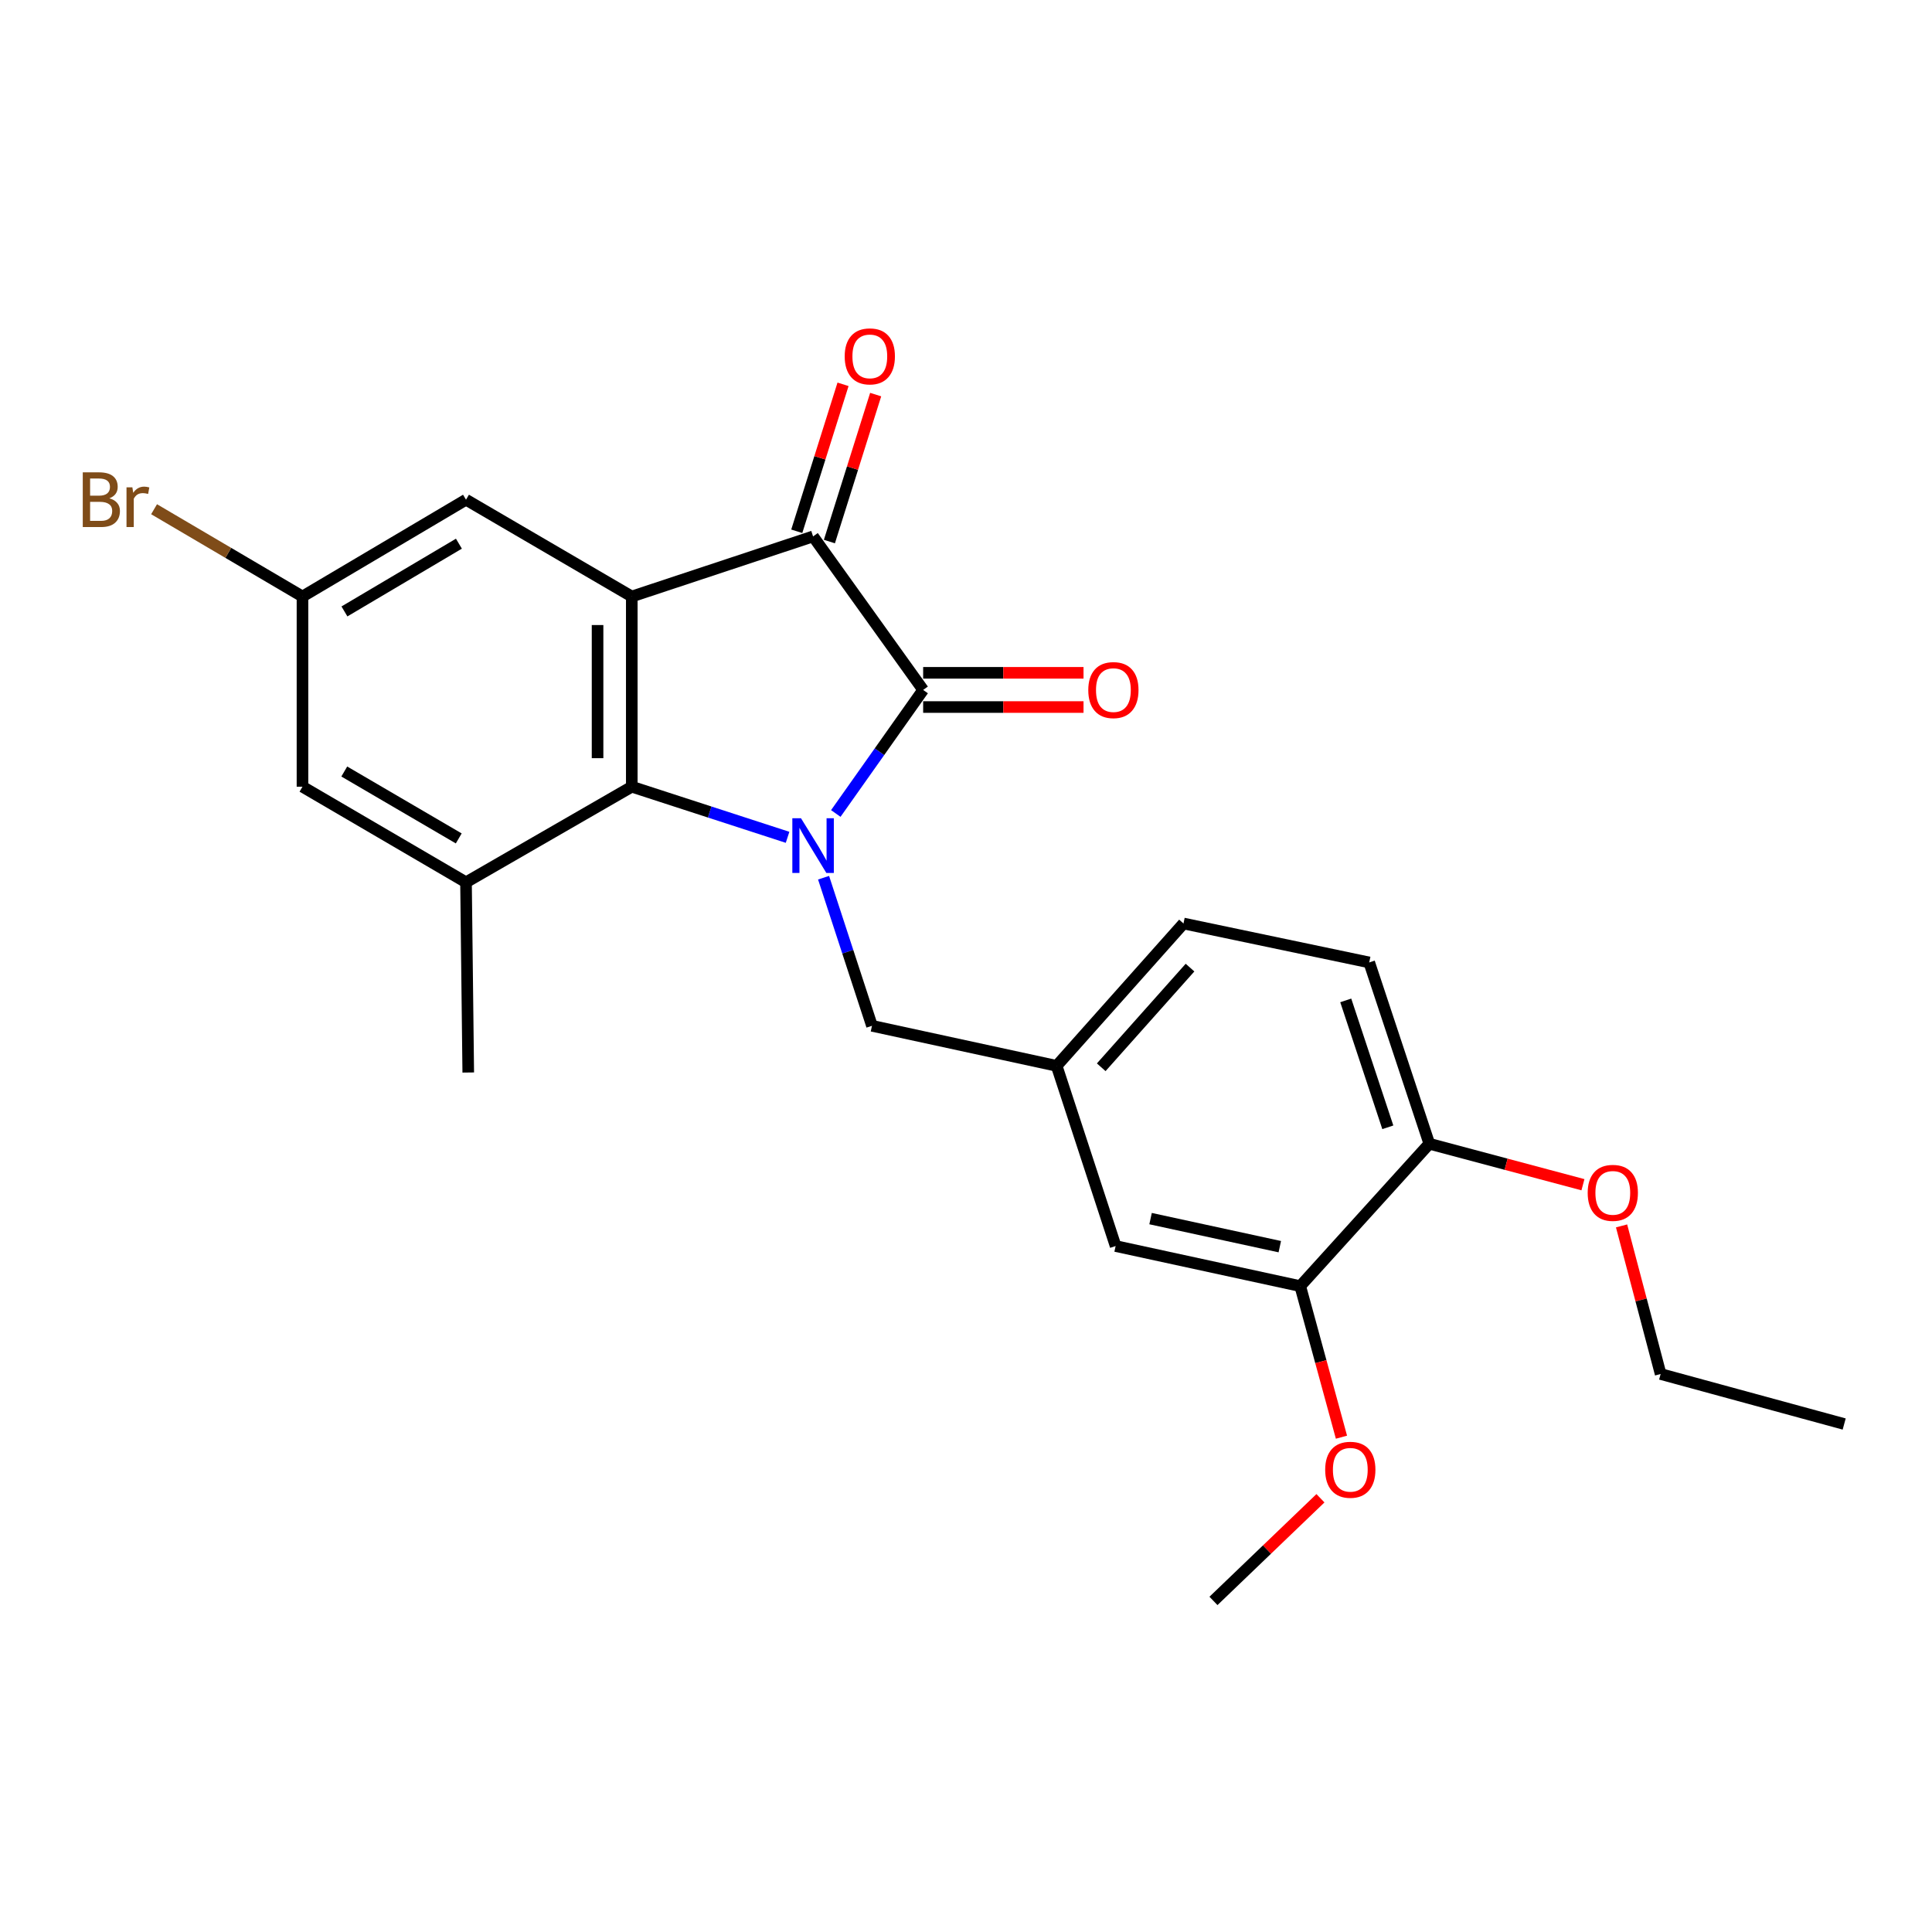<?xml version='1.0' encoding='iso-8859-1'?>
<svg version='1.1' baseProfile='full'
              xmlns='http://www.w3.org/2000/svg'
                      xmlns:rdkit='http://www.rdkit.org/xml'
                      xmlns:xlink='http://www.w3.org/1999/xlink'
                  xml:space='preserve'
width='1000px' height='1000px' viewBox='0 0 1000 1000'>
<!-- END OF HEADER -->
<rect style='opacity:1.0;fill:#FFFFFF;stroke:none' width='1000' height='1000' x='0' y='0'> </rect>
<path class='bond-0' d='M 432.608,421.057 L 455.216,389.081' style='fill:none;fill-rule:evenodd;stroke:#0000FF;stroke-width:6px;stroke-linecap:butt;stroke-linejoin:miter;stroke-opacity:1' />
<path class='bond-0' d='M 455.216,389.081 L 477.824,357.105' style='fill:none;fill-rule:evenodd;stroke:#000000;stroke-width:6px;stroke-linecap:butt;stroke-linejoin:miter;stroke-opacity:1' />
<path class='bond-2' d='M 407.645,433.394 L 367.327,420.297' style='fill:none;fill-rule:evenodd;stroke:#0000FF;stroke-width:6px;stroke-linecap:butt;stroke-linejoin:miter;stroke-opacity:1' />
<path class='bond-2' d='M 367.327,420.297 L 327.009,407.2' style='fill:none;fill-rule:evenodd;stroke:#000000;stroke-width:6px;stroke-linecap:butt;stroke-linejoin:miter;stroke-opacity:1' />
<path class='bond-5' d='M 426.281,454.297 L 438.808,492.627' style='fill:none;fill-rule:evenodd;stroke:#0000FF;stroke-width:6px;stroke-linecap:butt;stroke-linejoin:miter;stroke-opacity:1' />
<path class='bond-5' d='M 438.808,492.627 L 451.335,530.956' style='fill:none;fill-rule:evenodd;stroke:#000000;stroke-width:6px;stroke-linecap:butt;stroke-linejoin:miter;stroke-opacity:1' />
<path class='bond-3' d='M 477.824,357.105 L 420.852,277.649' style='fill:none;fill-rule:evenodd;stroke:#000000;stroke-width:6px;stroke-linecap:butt;stroke-linejoin:miter;stroke-opacity:1' />
<path class='bond-8' d='M 477.824,365.961 L 519.327,365.961' style='fill:none;fill-rule:evenodd;stroke:#000000;stroke-width:6px;stroke-linecap:butt;stroke-linejoin:miter;stroke-opacity:1' />
<path class='bond-8' d='M 519.327,365.961 L 560.83,365.961' style='fill:none;fill-rule:evenodd;stroke:#FF0000;stroke-width:6px;stroke-linecap:butt;stroke-linejoin:miter;stroke-opacity:1' />
<path class='bond-8' d='M 477.824,348.25 L 519.327,348.25' style='fill:none;fill-rule:evenodd;stroke:#000000;stroke-width:6px;stroke-linecap:butt;stroke-linejoin:miter;stroke-opacity:1' />
<path class='bond-8' d='M 519.327,348.25 L 560.83,348.25' style='fill:none;fill-rule:evenodd;stroke:#FF0000;stroke-width:6px;stroke-linecap:butt;stroke-linejoin:miter;stroke-opacity:1' />
<path class='bond-1' d='M 327.009,308.752 L 327.009,407.2' style='fill:none;fill-rule:evenodd;stroke:#000000;stroke-width:6px;stroke-linecap:butt;stroke-linejoin:miter;stroke-opacity:1' />
<path class='bond-1' d='M 309.297,323.52 L 309.297,392.433' style='fill:none;fill-rule:evenodd;stroke:#000000;stroke-width:6px;stroke-linecap:butt;stroke-linejoin:miter;stroke-opacity:1' />
<path class='bond-6' d='M 327.009,308.752 L 241.205,258.648' style='fill:none;fill-rule:evenodd;stroke:#000000;stroke-width:6px;stroke-linecap:butt;stroke-linejoin:miter;stroke-opacity:1' />
<path class='bond-24' d='M 327.009,308.752 L 420.852,277.649' style='fill:none;fill-rule:evenodd;stroke:#000000;stroke-width:6px;stroke-linecap:butt;stroke-linejoin:miter;stroke-opacity:1' />
<path class='bond-4' d='M 327.009,407.2 L 241.205,456.675' style='fill:none;fill-rule:evenodd;stroke:#000000;stroke-width:6px;stroke-linecap:butt;stroke-linejoin:miter;stroke-opacity:1' />
<path class='bond-10' d='M 429.299,280.308 L 441.272,242.274' style='fill:none;fill-rule:evenodd;stroke:#000000;stroke-width:6px;stroke-linecap:butt;stroke-linejoin:miter;stroke-opacity:1' />
<path class='bond-10' d='M 441.272,242.274 L 453.245,204.241' style='fill:none;fill-rule:evenodd;stroke:#FF0000;stroke-width:6px;stroke-linecap:butt;stroke-linejoin:miter;stroke-opacity:1' />
<path class='bond-10' d='M 412.404,274.989 L 424.377,236.956' style='fill:none;fill-rule:evenodd;stroke:#000000;stroke-width:6px;stroke-linecap:butt;stroke-linejoin:miter;stroke-opacity:1' />
<path class='bond-10' d='M 424.377,236.956 L 436.351,198.922' style='fill:none;fill-rule:evenodd;stroke:#FF0000;stroke-width:6px;stroke-linecap:butt;stroke-linejoin:miter;stroke-opacity:1' />
<path class='bond-9' d='M 241.205,456.675 L 156.563,407.2' style='fill:none;fill-rule:evenodd;stroke:#000000;stroke-width:6px;stroke-linecap:butt;stroke-linejoin:miter;stroke-opacity:1' />
<path class='bond-9' d='M 237.447,433.963 L 178.197,399.33' style='fill:none;fill-rule:evenodd;stroke:#000000;stroke-width:6px;stroke-linecap:butt;stroke-linejoin:miter;stroke-opacity:1' />
<path class='bond-20' d='M 241.205,456.675 L 242.367,555.132' style='fill:none;fill-rule:evenodd;stroke:#000000;stroke-width:6px;stroke-linecap:butt;stroke-linejoin:miter;stroke-opacity:1' />
<path class='bond-13' d='M 451.335,530.956 L 546.92,551.689' style='fill:none;fill-rule:evenodd;stroke:#000000;stroke-width:6px;stroke-linecap:butt;stroke-linejoin:miter;stroke-opacity:1' />
<path class='bond-25' d='M 241.205,258.648 L 156.563,308.752' style='fill:none;fill-rule:evenodd;stroke:#000000;stroke-width:6px;stroke-linecap:butt;stroke-linejoin:miter;stroke-opacity:1' />
<path class='bond-25' d='M 237.531,281.405 L 178.282,316.478' style='fill:none;fill-rule:evenodd;stroke:#000000;stroke-width:6px;stroke-linecap:butt;stroke-linejoin:miter;stroke-opacity:1' />
<path class='bond-7' d='M 672.998,665.693 L 577.443,644.951' style='fill:none;fill-rule:evenodd;stroke:#000000;stroke-width:6px;stroke-linecap:butt;stroke-linejoin:miter;stroke-opacity:1' />
<path class='bond-7' d='M 662.422,645.273 L 595.533,630.753' style='fill:none;fill-rule:evenodd;stroke:#000000;stroke-width:6px;stroke-linecap:butt;stroke-linejoin:miter;stroke-opacity:1' />
<path class='bond-18' d='M 672.998,665.693 L 683.667,704.79' style='fill:none;fill-rule:evenodd;stroke:#000000;stroke-width:6px;stroke-linecap:butt;stroke-linejoin:miter;stroke-opacity:1' />
<path class='bond-18' d='M 683.667,704.79 L 694.336,743.886' style='fill:none;fill-rule:evenodd;stroke:#FF0000;stroke-width:6px;stroke-linecap:butt;stroke-linejoin:miter;stroke-opacity:1' />
<path class='bond-26' d='M 672.998,665.693 L 739.81,591.993' style='fill:none;fill-rule:evenodd;stroke:#000000;stroke-width:6px;stroke-linecap:butt;stroke-linejoin:miter;stroke-opacity:1' />
<path class='bond-11' d='M 156.563,407.2 L 156.563,308.752' style='fill:none;fill-rule:evenodd;stroke:#000000;stroke-width:6px;stroke-linecap:butt;stroke-linejoin:miter;stroke-opacity:1' />
<path class='bond-17' d='M 156.563,308.752 L 118.157,286.162' style='fill:none;fill-rule:evenodd;stroke:#000000;stroke-width:6px;stroke-linecap:butt;stroke-linejoin:miter;stroke-opacity:1' />
<path class='bond-17' d='M 118.157,286.162 L 79.75,263.572' style='fill:none;fill-rule:evenodd;stroke:#7F4C19;stroke-width:6px;stroke-linecap:butt;stroke-linejoin:miter;stroke-opacity:1' />
<path class='bond-12' d='M 739.81,591.993 L 708.707,498.16' style='fill:none;fill-rule:evenodd;stroke:#000000;stroke-width:6px;stroke-linecap:butt;stroke-linejoin:miter;stroke-opacity:1' />
<path class='bond-12' d='M 718.333,583.491 L 696.56,517.808' style='fill:none;fill-rule:evenodd;stroke:#000000;stroke-width:6px;stroke-linecap:butt;stroke-linejoin:miter;stroke-opacity:1' />
<path class='bond-19' d='M 739.81,591.993 L 779.569,602.604' style='fill:none;fill-rule:evenodd;stroke:#000000;stroke-width:6px;stroke-linecap:butt;stroke-linejoin:miter;stroke-opacity:1' />
<path class='bond-19' d='M 779.569,602.604 L 819.327,613.215' style='fill:none;fill-rule:evenodd;stroke:#FF0000;stroke-width:6px;stroke-linecap:butt;stroke-linejoin:miter;stroke-opacity:1' />
<path class='bond-14' d='M 546.92,551.689 L 577.443,644.951' style='fill:none;fill-rule:evenodd;stroke:#000000;stroke-width:6px;stroke-linecap:butt;stroke-linejoin:miter;stroke-opacity:1' />
<path class='bond-16' d='M 546.92,551.689 L 612.571,477.998' style='fill:none;fill-rule:evenodd;stroke:#000000;stroke-width:6px;stroke-linecap:butt;stroke-linejoin:miter;stroke-opacity:1' />
<path class='bond-16' d='M 569.992,552.417 L 615.948,500.833' style='fill:none;fill-rule:evenodd;stroke:#000000;stroke-width:6px;stroke-linecap:butt;stroke-linejoin:miter;stroke-opacity:1' />
<path class='bond-15' d='M 708.707,498.16 L 612.571,477.998' style='fill:none;fill-rule:evenodd;stroke:#000000;stroke-width:6px;stroke-linecap:butt;stroke-linejoin:miter;stroke-opacity:1' />
<path class='bond-22' d='M 683.462,775.497 L 655.775,802.064' style='fill:none;fill-rule:evenodd;stroke:#FF0000;stroke-width:6px;stroke-linecap:butt;stroke-linejoin:miter;stroke-opacity:1' />
<path class='bond-22' d='M 655.775,802.064 L 628.089,828.631' style='fill:none;fill-rule:evenodd;stroke:#000000;stroke-width:6px;stroke-linecap:butt;stroke-linejoin:miter;stroke-opacity:1' />
<path class='bond-21' d='M 839.319,634.526 L 849.43,672.855' style='fill:none;fill-rule:evenodd;stroke:#FF0000;stroke-width:6px;stroke-linecap:butt;stroke-linejoin:miter;stroke-opacity:1' />
<path class='bond-21' d='M 849.43,672.855 L 859.542,711.183' style='fill:none;fill-rule:evenodd;stroke:#000000;stroke-width:6px;stroke-linecap:butt;stroke-linejoin:miter;stroke-opacity:1' />
<path class='bond-23' d='M 859.542,711.183 L 954.545,737.071' style='fill:none;fill-rule:evenodd;stroke:#000000;stroke-width:6px;stroke-linecap:butt;stroke-linejoin:miter;stroke-opacity:1' />
<path  class='atom-0' d='M 414.592 423.524
L 423.872 438.524
Q 424.792 440.004, 426.272 442.684
Q 427.752 445.364, 427.832 445.524
L 427.832 423.524
L 431.592 423.524
L 431.592 451.844
L 427.712 451.844
L 417.752 435.444
Q 416.592 433.524, 415.352 431.324
Q 414.152 429.124, 413.792 428.444
L 413.792 451.844
L 410.112 451.844
L 410.112 423.524
L 414.592 423.524
' fill='#0000FF'/>
<path  class='atom-9' d='M 563.292 357.185
Q 563.292 350.385, 566.652 346.585
Q 570.012 342.785, 576.292 342.785
Q 582.572 342.785, 585.932 346.585
Q 589.292 350.385, 589.292 357.185
Q 589.292 364.065, 585.892 367.985
Q 582.492 371.865, 576.292 371.865
Q 570.052 371.865, 566.652 367.985
Q 563.292 364.105, 563.292 357.185
M 576.292 368.665
Q 580.612 368.665, 582.932 365.785
Q 585.292 362.865, 585.292 357.185
Q 585.292 351.625, 582.932 348.825
Q 580.612 345.985, 576.292 345.985
Q 571.972 345.985, 569.612 348.785
Q 567.292 351.585, 567.292 357.185
Q 567.292 362.905, 569.612 365.785
Q 571.972 368.665, 576.292 368.665
' fill='#FF0000'/>
<path  class='atom-11' d='M 437.214 184.457
Q 437.214 177.657, 440.574 173.857
Q 443.934 170.057, 450.214 170.057
Q 456.494 170.057, 459.854 173.857
Q 463.214 177.657, 463.214 184.457
Q 463.214 191.337, 459.814 195.257
Q 456.414 199.137, 450.214 199.137
Q 443.974 199.137, 440.574 195.257
Q 437.214 191.377, 437.214 184.457
M 450.214 195.937
Q 454.534 195.937, 456.854 193.057
Q 459.214 190.137, 459.214 184.457
Q 459.214 178.897, 456.854 176.097
Q 454.534 173.257, 450.214 173.257
Q 445.894 173.257, 443.534 176.057
Q 441.214 178.857, 441.214 184.457
Q 441.214 190.177, 443.534 193.057
Q 445.894 195.937, 450.214 195.937
' fill='#FF0000'/>
<path  class='atom-18' d='M 56.599 257.928
Q 59.319 258.688, 60.679 260.368
Q 62.08 262.008, 62.08 264.448
Q 62.08 268.368, 59.559 270.608
Q 57.08 272.808, 52.359 272.808
L 42.84 272.808
L 42.84 244.488
L 51.2 244.488
Q 56.039 244.488, 58.48 246.448
Q 60.919 248.408, 60.919 252.008
Q 60.919 256.288, 56.599 257.928
M 46.639 247.688
L 46.639 256.568
L 51.2 256.568
Q 53.999 256.568, 55.44 255.448
Q 56.919 254.288, 56.919 252.008
Q 56.919 247.688, 51.2 247.688
L 46.639 247.688
M 52.359 269.608
Q 55.12 269.608, 56.599 268.288
Q 58.08 266.968, 58.08 264.448
Q 58.08 262.128, 56.44 260.968
Q 54.84 259.768, 51.76 259.768
L 46.639 259.768
L 46.639 269.608
L 52.359 269.608
' fill='#7F4C19'/>
<path  class='atom-18' d='M 68.519 252.248
L 68.96 255.088
Q 71.12 251.888, 74.639 251.888
Q 75.76 251.888, 77.279 252.288
L 76.68 255.648
Q 74.96 255.248, 73.999 255.248
Q 72.32 255.248, 71.2 255.928
Q 70.12 256.568, 69.24 258.128
L 69.24 272.808
L 65.48 272.808
L 65.48 252.248
L 68.519 252.248
' fill='#7F4C19'/>
<path  class='atom-19' d='M 685.916 760.747
Q 685.916 753.947, 689.276 750.147
Q 692.636 746.347, 698.916 746.347
Q 705.196 746.347, 708.556 750.147
Q 711.916 753.947, 711.916 760.747
Q 711.916 767.627, 708.516 771.547
Q 705.116 775.427, 698.916 775.427
Q 692.676 775.427, 689.276 771.547
Q 685.916 767.667, 685.916 760.747
M 698.916 772.227
Q 703.236 772.227, 705.556 769.347
Q 707.916 766.427, 707.916 760.747
Q 707.916 755.187, 705.556 752.387
Q 703.236 749.547, 698.916 749.547
Q 694.596 749.547, 692.236 752.347
Q 689.916 755.147, 689.916 760.747
Q 689.916 766.467, 692.236 769.347
Q 694.596 772.227, 698.916 772.227
' fill='#FF0000'/>
<path  class='atom-20' d='M 821.785 617.42
Q 821.785 610.62, 825.145 606.82
Q 828.505 603.02, 834.785 603.02
Q 841.065 603.02, 844.425 606.82
Q 847.785 610.62, 847.785 617.42
Q 847.785 624.3, 844.385 628.22
Q 840.985 632.1, 834.785 632.1
Q 828.545 632.1, 825.145 628.22
Q 821.785 624.34, 821.785 617.42
M 834.785 628.9
Q 839.105 628.9, 841.425 626.02
Q 843.785 623.1, 843.785 617.42
Q 843.785 611.86, 841.425 609.06
Q 839.105 606.22, 834.785 606.22
Q 830.465 606.22, 828.105 609.02
Q 825.785 611.82, 825.785 617.42
Q 825.785 623.14, 828.105 626.02
Q 830.465 628.9, 834.785 628.9
' fill='#FF0000'/>
</svg>
